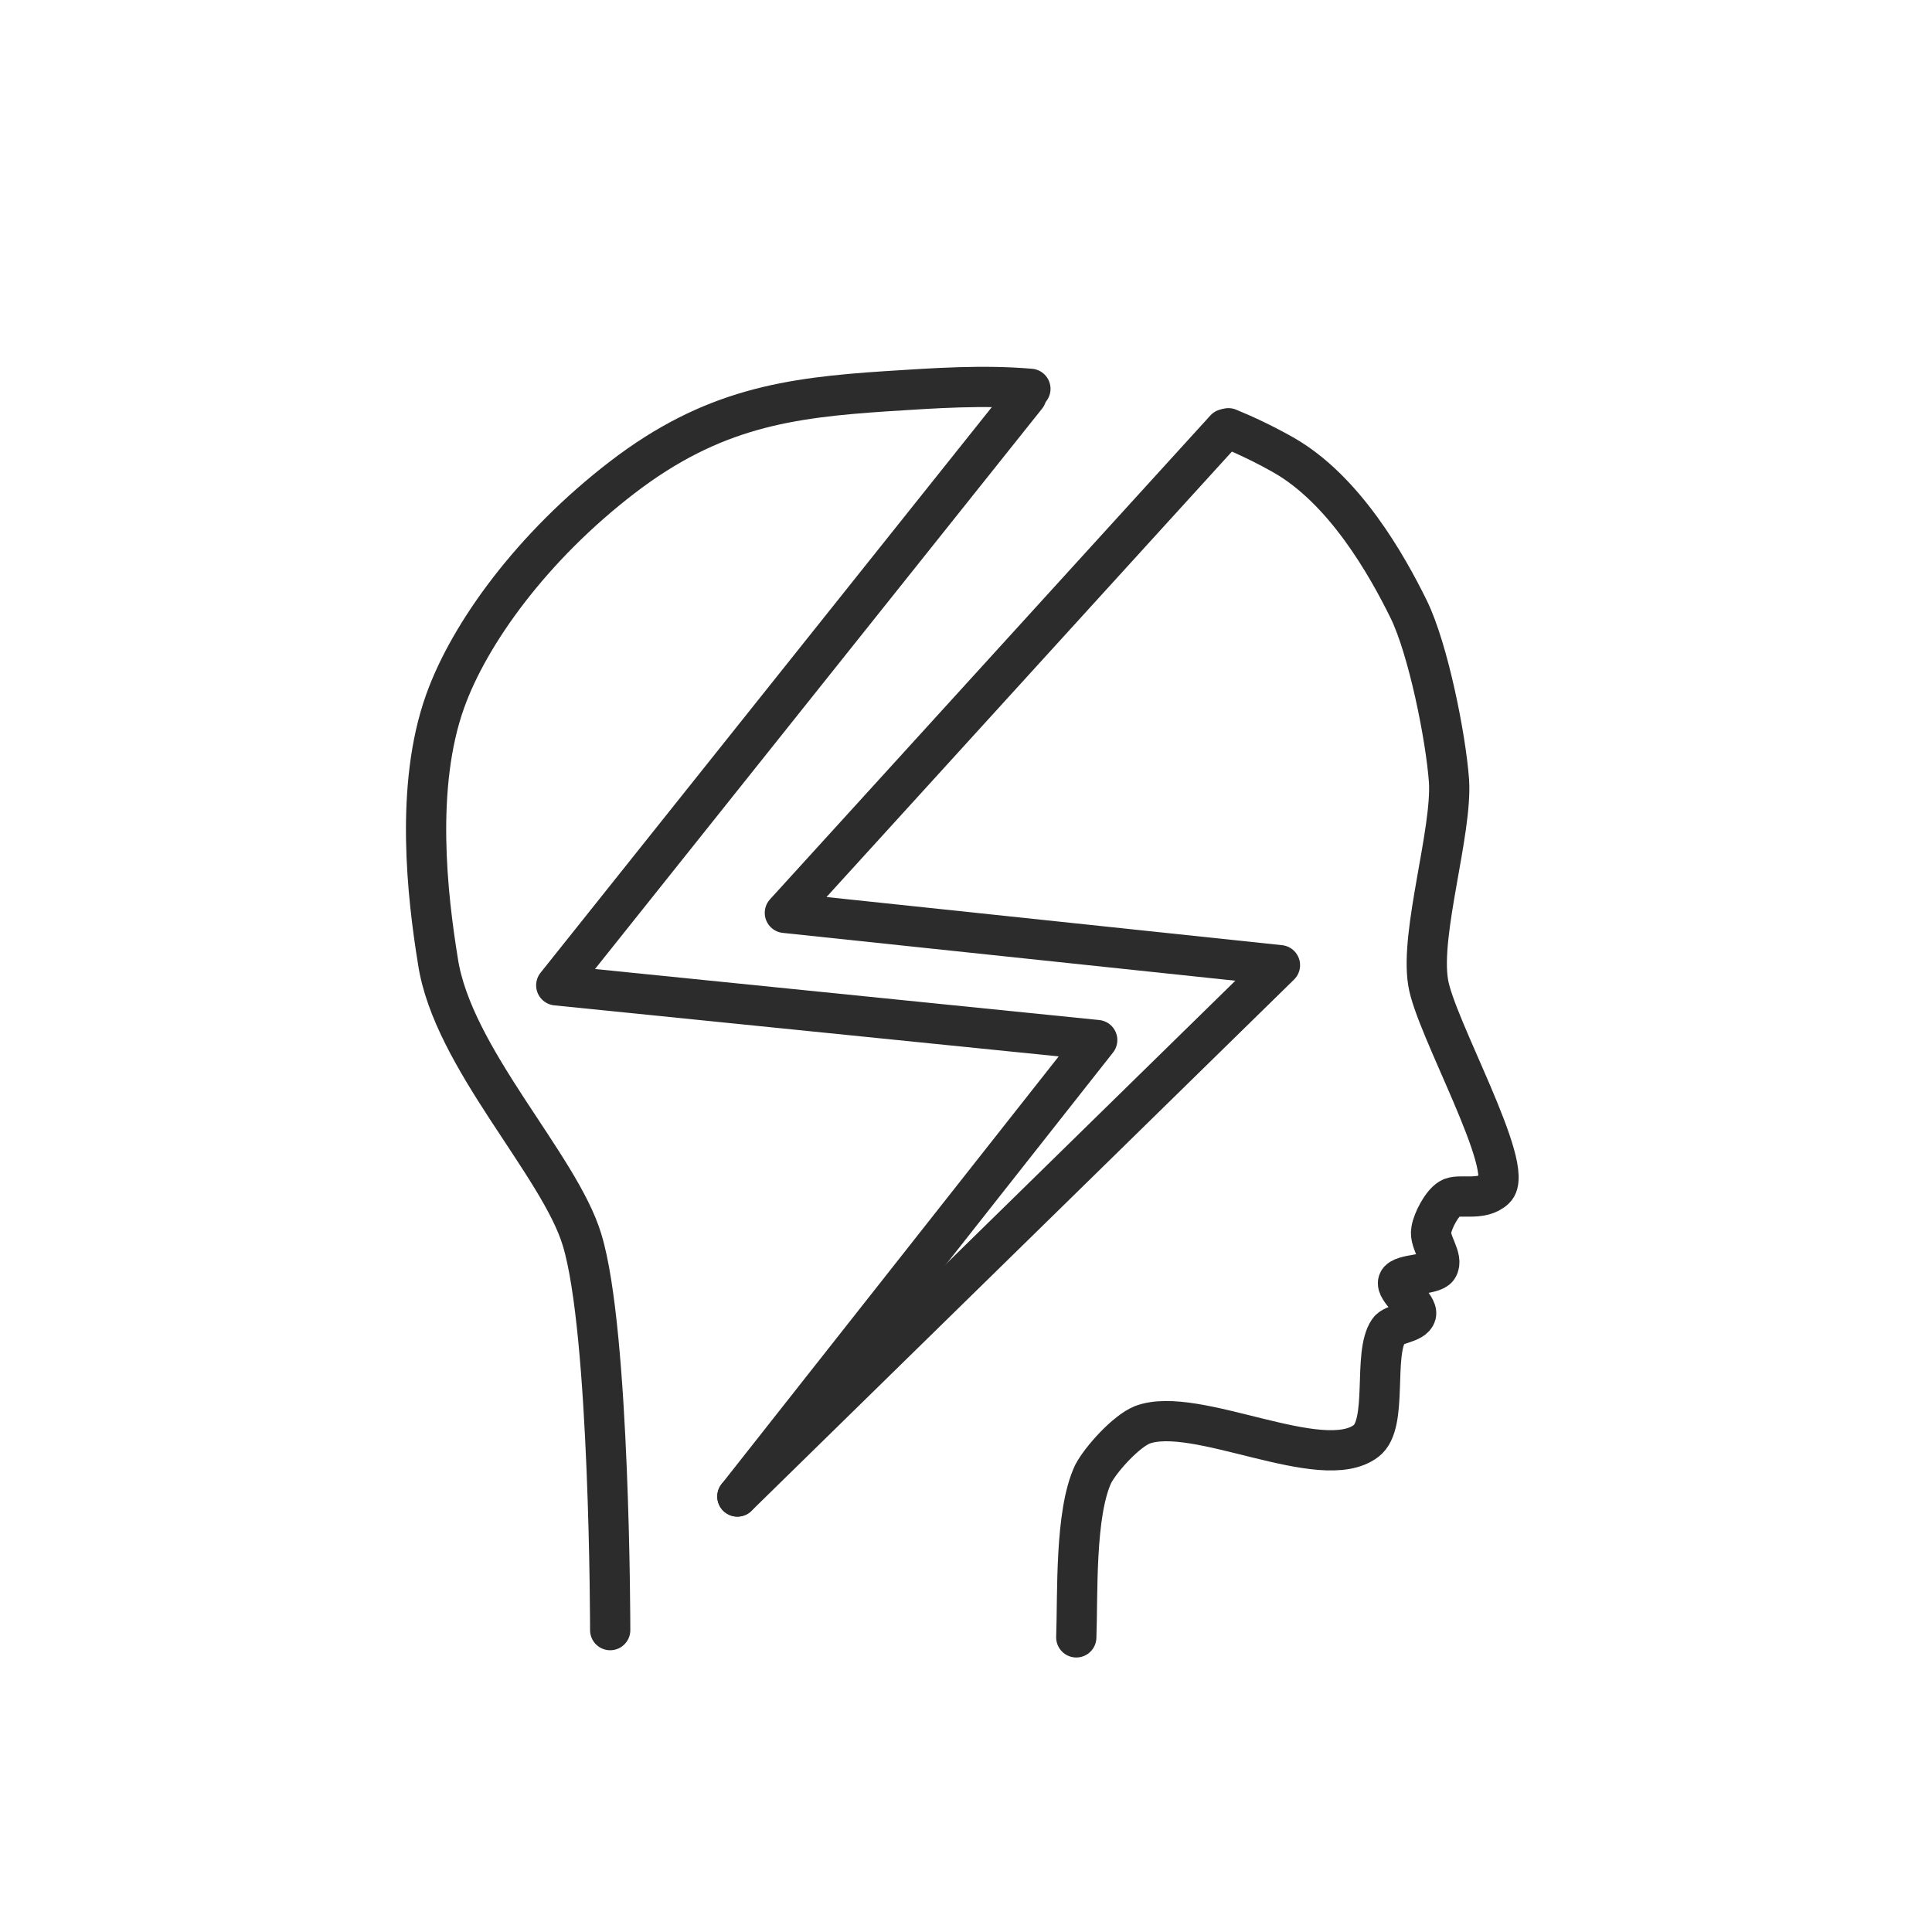 <?xml version="1.0" encoding="UTF-8"?><svg id="Ebene_1" xmlns="http://www.w3.org/2000/svg" viewBox="0 0 24 24"><defs><style>.cls-1{fill:none;stroke:#2c2c2c;stroke-linecap:round;stroke-linejoin:round;stroke-width:.5px;}</style></defs><path class="cls-1" d="m15.26,5.32c.22.09.45.2.68.33.76.43,1.29,1.37,1.56,1.92.24.49.46,1.58.5,2.13.04.63-.36,1.88-.26,2.5.08.54,1.1,2.32.83,2.57-.17.16-.45.05-.56.12-.1.06-.21.27-.23.39-.03.15.16.35.08.47-.06.09-.45.07-.49.17s.25.3.22.41c-.03.11-.28.11-.34.2-.2.29,0,1.16-.28,1.37-.55.42-2.12-.45-2.78-.2-.2.08-.51.42-.61.61-.23.49-.19,1.49-.21,2.03"/><path class="cls-1" d="m7.58,20.25s0-3.71-.35-4.85c-.28-.93-1.61-2.26-1.79-3.46-.13-.8-.29-2.17.09-3.23.3-.84,1.08-1.92,2.2-2.78s2.07-.99,3.28-1.07c.62-.04,1.2-.08,1.79-.03"/><polyline class="cls-1" points="15.22 5.33 9.75 11.34 15.9 11.99 9.16 18.59"/><polyline class="cls-1" points="12.75 4.92 6.91 12.24 13.63 12.92 9.16 18.59"/></svg>